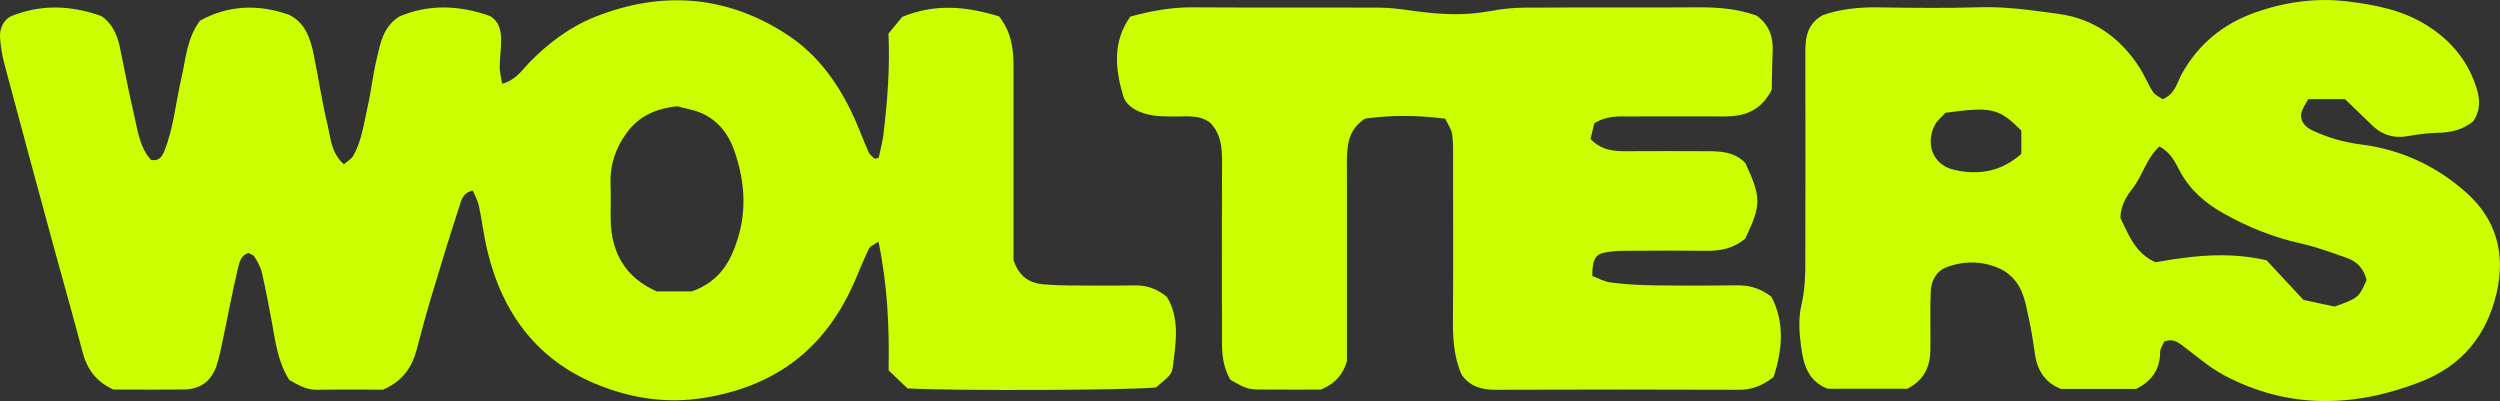 <svg viewBox="0 0 750.43 120.37" height="120.37" width="750.43" xmlns="http://www.w3.org/2000/svg" id="b"><rect x="0" y="0" width="750.43" height="120.37" fill="#333333" stroke="none"/><g id="c"><path fill="#cbff00" d="M299.88,4.91c3.57,4.48,4.36,9.5,4.35,14.78-.02,15.99,0,31.98,0,47.97,0,3.81,0,7.63,0,10.44,1.76,5.15,4.94,6.9,9.06,7.25,2.42.2,4.85.31,7.27.33,6.6.04,13.2.12,19.8-.02,3.65-.08,6.82.89,9.91,3.45,3.91,6.47,2.72,13.74,1.78,20.95-.29,2.23-.73,2.61-5.04,6.24-7.87.84-60.11,1.07-74.59.29-1.57-1.49-3.53-3.36-5.69-5.42.24-12.82-.29-25.47-3.04-38.64-1.42,1.01-2.51,1.38-2.86,2.11-1.51,3.12-2.8,6.34-4.16,9.52-8.61,20.09-23.39,31.71-45.28,35.25-11.18,1.81-21.43.21-31.45-3.72-18.58-7.3-29.21-21.61-33.72-40.73-1.03-4.37-1.55-8.85-2.48-13.24-.34-1.58-1.21-3.05-1.81-4.5-3.05.61-3.44,2.92-4.01,4.65-3.01,9.2-5.83,18.47-8.61,27.74-1.49,4.97-2.83,9.99-4.14,15.01-1.38,5.28-3.93,9.62-10.21,12.35-5.88,0-12.82-.1-19.75.04-3.38.07-5.92-1.61-8.38-2.97-3.45-5.46-4.12-11.34-5.18-17.12-.93-5.11-1.91-10.21-3.08-15.26-.38-1.64-1.34-3.17-2.21-4.65-.3-.51-1.13-.71-1.74-1.06-2.4.68-2.81,2.97-3.24,4.79-1.66,7.06-2.99,14.19-4.49,21.28-.57,2.7-1.07,5.45-1.99,8.04-1.54,4.36-4.82,6.76-9.46,6.84-7.29.12-14.58.03-21.4.03-5.25-2.41-7.91-6.15-9.23-11.18-3-11.38-6.24-22.69-9.33-34.05C10.75,54.33,6.04,36.94,1.41,19.54.7,16.88.2,14.12.02,11.38c-.16-2.48.65-4.81,2.9-6.34,9.07-3.82,18.18-3.54,27.49-.23,3.26,2.2,4.78,5.62,5.59,9.46,1.36,6.43,2.53,12.91,4.05,19.31,1.19,4.98,1.65,10.29,5.21,14.37,2.26.59,3.35-.83,4-2.44,2.9-7.11,3.48-14.78,5.21-22.17,1.33-5.68,1.56-11.72,5.55-17.12,8.3-4.59,17.29-5.12,26.74-1.78,4.79,2.35,6.37,6.94,7.37,11.77,1.47,7.1,2.51,14.3,4.21,21.35.94,3.92,1.04,8.36,4.9,11.75,1-.89,2.23-1.55,2.81-2.58,2.6-4.59,3.19-9.83,4.34-14.86,1.07-4.72,1.57-9.57,2.7-14.27,1.12-4.66,1.88-9.64,6.91-12.72,8.65-3.6,17.77-3.41,27.06-.07,2.65,1.49,3.33,4.19,3.37,7.03.04,2.77-.42,5.54-.43,8.31,0,1.61.46,3.22.73,4.98,4.15-1.05,6.03-4.2,8.41-6.61,5.69-5.76,12.12-10.55,19.6-13.5,19.99-7.89,39.37-6.47,57.53,5.37,9.26,6.04,15.5,14.8,20.05,24.78,1.58,3.47,2.88,7.07,4.44,10.55.36.81,1.27,1.38,1.82,1.95.62-.19,1.17-.23,1.2-.38.52-2.34,1.13-4.67,1.42-7.04,1.19-9.96,1.97-19.96,1.49-30.14,1.58-1.93,3.08-3.77,4.14-5.05,9.87-4.02,19.03-3.2,29.08-.14ZM203.37,31.89c-6.79.73-11.63,3.1-15.14,7.84-3.41,4.6-5.17,9.71-4.96,15.49.13,3.46,0,6.93.03,10.39.06,10.37,4.61,17.83,13.86,21.86h10.53c8.43-3.06,11.62-8.98,13.77-15.84,2.81-8.97,1.94-17.88-1.05-26.44-2.1-6-6.29-10.74-13.04-12.28-1.35-.31-2.68-.68-4-1.02Z"></path><path fill="#cbff00" d="M547.08,4.57c5.2-1.86,10.99-2.45,16.94-2.36,10.07.15,20.14.28,30.2-.03,8.03-.25,15.89.93,23.76,2,10.59,1.44,18.57,7.25,24.3,16.18,1.49,2.33,2.5,4.97,4.02,7.28.67,1.01,2.05,1.54,2.89,2.14,3.79-1.6,4.29-5.04,5.76-7.67,4.99-8.9,12.35-14.92,21.84-18.31,8.92-3.18,18.23-4.52,27.62-3.4,8.57,1.02,17.07,2.64,24.6,7.54,6.98,4.55,11.85,10.51,14.37,18.45,1.11,3.49,1.23,6.8-1.02,10.07-3,2.41-6.55,3.33-10.51,3.4-3.08.05-6.18.5-9.23,1.02-4.08.7-7.53-.35-10.48-3.18-2.74-2.63-5.47-5.27-8.25-7.94h-11.01c-.72,1.4-1.85,2.79-2.11,4.33-.38,2.31,1.25,4.04,3.14,4.95,4.69,2.26,9.63,3.67,14.86,4.33,12,1.52,22.68,6.51,31.59,14.48,8.94,7.99,11.82,18.29,9.03,30.19-3.01,12.83-10.51,21.75-22.64,26.51-19.91,7.81-39.8,8.36-59.11-1.89-4.54-2.41-8.49-5.96-12.67-9.04-1.44-1.06-2.83-1.99-5.3-1.12-.34.83-1.25,2.03-1.26,3.24-.04,5.07-2.37,8.54-7.15,11h-22.65c-4.52-1.77-6.95-5.26-7.71-10.1-.53-3.4-.99-6.82-1.72-10.18-.73-3.36-1.27-6.9-2.79-9.91-1.16-2.31-3.38-4.61-5.7-5.72-5.14-2.48-10.77-2.66-16.19-.69-3.23,1.17-4.79,3.99-4.94,7.34-.19,4.16-.08,8.33-.1,12.5,0,1.74.03,3.47-.01,5.21-.11,4.83-1.76,8.81-6.88,11.49h-23.97c-6.06-2.33-7.26-7.57-7.97-12.71-.56-4.09-.83-8.49.11-12.44,1.32-5.54,1.16-11.01,1.17-16.54.06-19.45.05-38.9,0-58.35-.01-4.64.08-9.14,5.15-12.05ZM648.21,43.99c-3.96,3.49-5.06,8.86-8.25,12.82-1.92,2.38-3.4,5.22-3.47,8.59,2.48,5.25,4.66,10.8,10.57,13.32,14.09-2.58,23.57-2.77,33.29-.6,3.51,3.77,7.26,7.8,11.08,11.9,3.47.75,6.81,1.47,9.35,2.01,7.27-2.63,7.23-2.7,9.6-7.96-.78-3.31-2.82-5.58-5.96-6.67-4.55-1.58-9.1-3.28-13.78-4.32-8.19-1.81-15.83-4.92-23.1-8.96-5.5-3.06-10.17-7.06-13.23-12.8-1.41-2.64-2.71-5.55-6.1-7.34ZM583.94,33.87c-1.16,1.34-2.63,2.47-3.32,3.95-2.67,5.77-.23,11.66,5.78,13.11,7.32,1.76,14.26.67,20.35-4.75v-6.96c-6.68-6.73-8.85-7.27-22.81-5.36Z"></path><path fill="#cbff00" d="M369.33,114.02c-2.9-5.22-2.52-9.79-2.53-14.29-.03-17.03-.05-34.05.02-51.08.02-4.26-.25-8.34-3.51-11.76-3.18-2.51-7.1-1.89-10.87-1.92-3.48-.03-6.9-.01-10.23-1.37-2.42-.99-4.41-2.55-5.09-4.88-2.39-8.15-3.17-16.26,2.17-23.75,6.33-1.73,12.36-2.81,18.67-2.77,18.75.13,37.51,0,56.27.09,3.43.02,6.87.54,10.29,1.01,7.59,1.05,15.15,1.46,22.76.03,3.38-.63,6.85-1.02,10.28-1.04,17.37-.1,34.73.02,52.1-.09,5.95-.04,11.76.4,17.57,2.46,3.61,2.53,5.09,6.15,4.88,10.66-.19,4.14-.2,8.29-.28,11.61-3.35,6.56-8.44,8.03-14.33,8.02-9.38-.03-18.76-.02-28.13,0-3.45.01-6.97-.34-10.83,2.08-.3,1.29-.74,3.15-1.1,4.71,3.36,3.47,7.11,3.67,10.99,3.64,7.99-.06,15.98-.02,23.97,0,4.21,0,8.38.22,11.54,3.61,4.76,10.31,4.76,12.49-.05,22.6-3.21,2.8-7.12,3.73-11.44,3.69-8.33-.09-16.67-.06-25.01,0-2.06.02-4.16.17-6.16.61-2.49.55-3.34,2.44-3.32,6.96,1.72.63,3.57,1.7,5.52,1.94,4.12.52,8.29.79,12.44.85,8.33.12,16.67.12,25.01,0,3.58-.05,6.89.46,10.77,3.4,4.08,7.6,3.33,16.14.67,24.13-3.64,2.85-6.78,3.84-10.44,3.83-24.31-.09-48.63-.09-72.94,0-4.07.01-7.56-.84-10.19-4.41-2.42-5.3-2.72-11.1-2.67-17.04.13-15.64.05-31.27.04-46.91,0-2.78.11-5.58-.27-8.32-.22-1.58-1.32-3.04-2.09-4.7-8.56-1.11-16.77-1.07-24.08-.01-4.1,2.74-5.01,6.08-5.3,9.61-.23,2.76-.12,5.55-.12,8.33,0,18.42,0,36.83,0,54.89-1.17,3.86-3.24,6.5-7.79,8.51-5.43,0-12.01.03-18.59-.03-1.37-.01-2.81-.13-4.08-.59-1.61-.58-3.07-1.56-4.53-2.33Z"></path></g></svg>